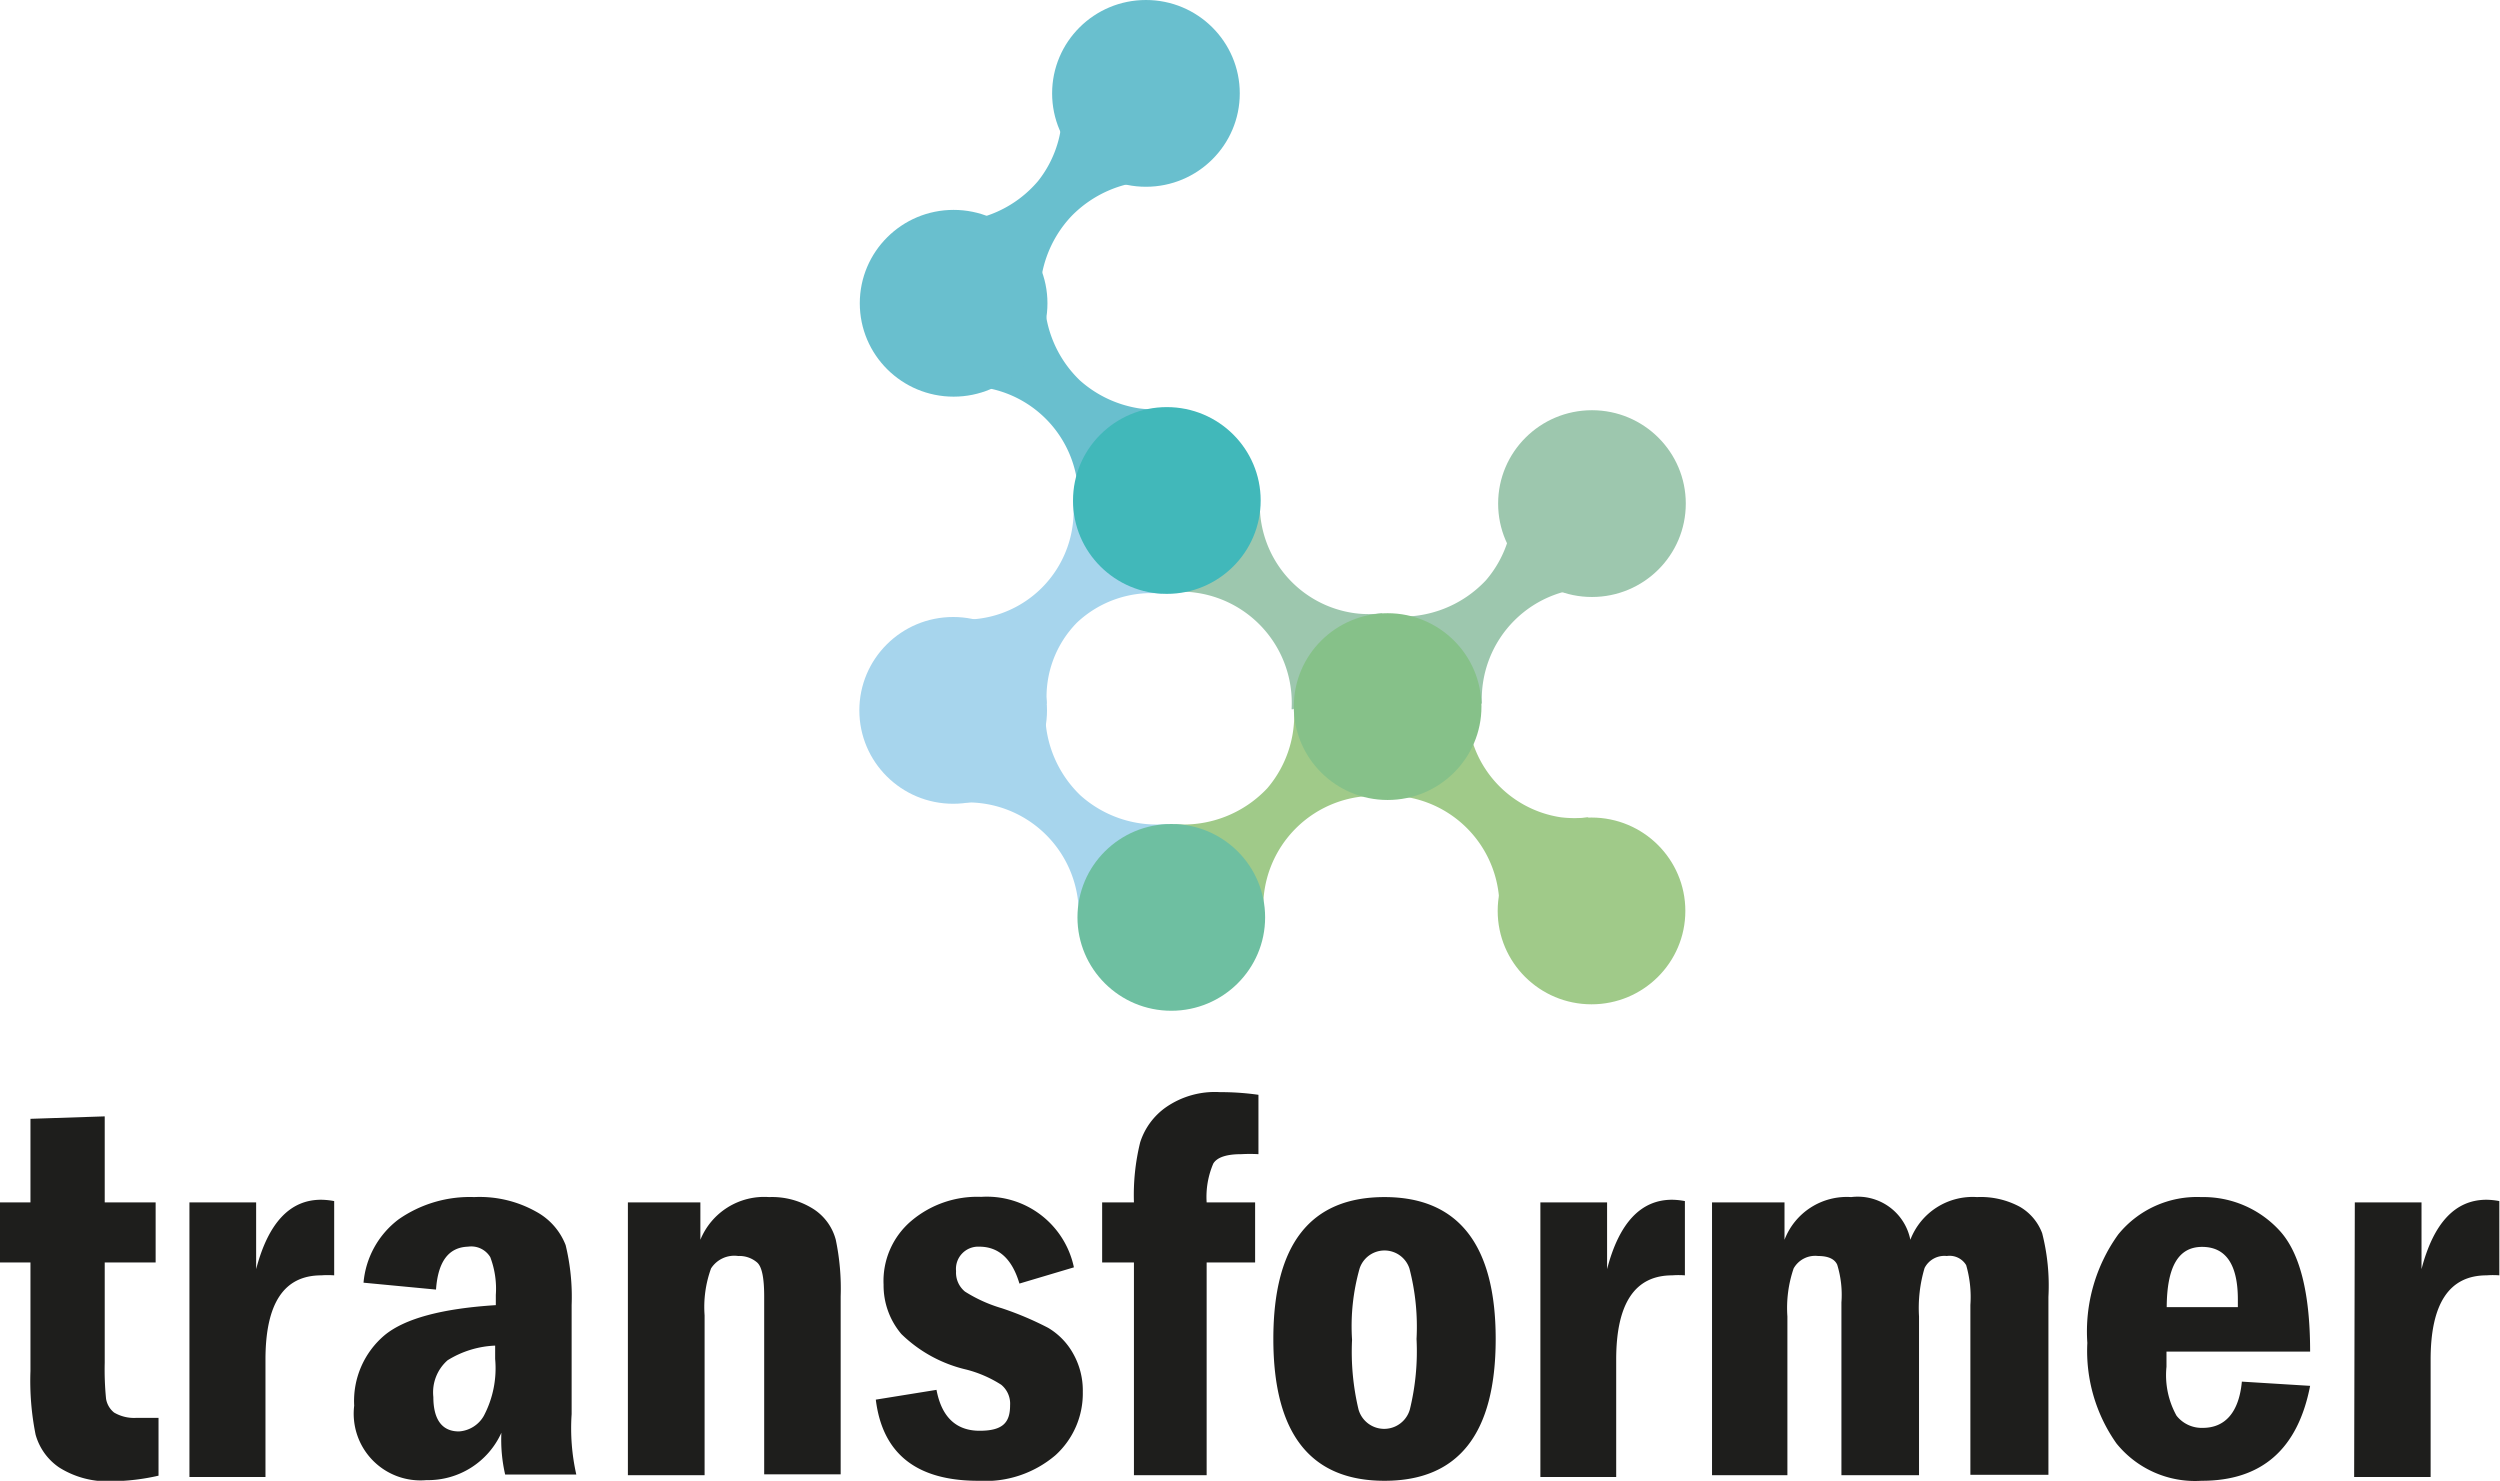 <svg xmlns="http://www.w3.org/2000/svg" viewBox="0 0 112.44 66.6"><defs><style>.cls-1{fill:#1e1e1c;}.cls-2{fill:#69bfce;}.cls-3{fill:#9dc7ae;}.cls-4{fill:#a0ca89;}.cls-5{fill:#a7d5ed;}.cls-6{fill:#86c189;}.cls-7{fill:#41b8ba;}.cls-8{fill:#6ebfa1;}</style></defs><g id="Layer_2" data-name="Layer 2"><g id="Слой_1" data-name="Слой 1"><path class="cls-1" d="M1.37,50.32l3.34-.11v3.87H7v2.7H4.71v4.51a13.25,13.25,0,0,0,.06,1.62,1,1,0,0,0,.36.62,1.77,1.77,0,0,0,1,.24c.26,0,.58,0,1,0v2.6a9.79,9.79,0,0,1-2.1.25A4.07,4.07,0,0,1,2.66,66,2.64,2.64,0,0,1,1.6,64.52a12.31,12.31,0,0,1-.23-2.86V56.78H0v-2.7H1.37Z"/><path class="cls-1" d="M8.52,54.08h3v3q.82-3.12,2.92-3.12a3.37,3.37,0,0,1,.59.06v3.34a3.83,3.83,0,0,0-.58,0c-1.68,0-2.51,1.26-2.51,3.79v5.28H8.52Z"/><path class="cls-1" d="M19.61,58l-3.26-.31a4,4,0,0,1,1.58-2.85,5.59,5.59,0,0,1,3.4-1,5.19,5.19,0,0,1,2.79.66A2.9,2.9,0,0,1,25.44,56a9.86,9.86,0,0,1,.27,2.7v4.9a9.46,9.46,0,0,0,.21,2.72h-3.2a7,7,0,0,1-.17-1.88,3.62,3.62,0,0,1-3.37,2.13,3,3,0,0,1-3.25-3.35,3.87,3.87,0,0,1,1.37-3.17q1.36-1.12,5-1.35v-.46a4,4,0,0,0-.25-1.7,1,1,0,0,0-1-.47C20.18,56.1,19.7,56.73,19.61,58Zm2.66,2.52a4.38,4.38,0,0,0-2.14.66,1.92,1.92,0,0,0-.64,1.65c0,1,.38,1.55,1.15,1.55a1.39,1.39,0,0,0,1.12-.7,4.59,4.59,0,0,0,.51-2.56Z"/><path class="cls-1" d="M28.24,54.08H31.5v1.68a3.1,3.1,0,0,1,3.09-1.92,3.47,3.47,0,0,1,2,.54,2.36,2.36,0,0,1,1,1.38,10.7,10.7,0,0,1,.22,2.55v8H34.37v-8c0-.83-.1-1.34-.32-1.53a1.22,1.22,0,0,0-.85-.29,1.24,1.24,0,0,0-1.22.56,5.09,5.09,0,0,0-.29,2.11v7.19H28.24Z"/><path class="cls-1" d="M48.3,57l-2.45.73c-.33-1.11-.93-1.66-1.81-1.66A1,1,0,0,0,43,57.17a1.1,1.1,0,0,0,.4.92,6.52,6.52,0,0,0,1.66.75,14.29,14.29,0,0,1,2.08.88,3.09,3.09,0,0,1,1.11,1.13,3.38,3.38,0,0,1,.45,1.75,3.75,3.75,0,0,1-1.23,2.85A4.86,4.86,0,0,1,44,66.6c-2.77,0-4.31-1.21-4.61-3.65l2.73-.44c.23,1.22.88,1.84,1.94,1.84s1.37-.38,1.37-1.15a1.1,1.1,0,0,0-.4-.92,5.4,5.4,0,0,0-1.56-.68A6.19,6.19,0,0,1,40.54,60a3.38,3.38,0,0,1-.8-2.22A3.54,3.54,0,0,1,41,54.9a4.59,4.59,0,0,1,3.13-1.07A4,4,0,0,1,48.3,57Z"/><path class="cls-1" d="M54.27,54.08h2.18v2.7H54.27v9.57H51V56.78H49.57v-2.7H51a9.93,9.93,0,0,1,.28-2.7,3.07,3.07,0,0,1,1.16-1.58,3.86,3.86,0,0,1,2.43-.68,12,12,0,0,1,1.73.12v2.67a7.25,7.25,0,0,0-.77,0q-1,0-1.26.42A3.81,3.81,0,0,0,54.27,54.08Z"/><path class="cls-1" d="M67.27,60.22c0,4.26-1.67,6.38-5,6.38s-5-2.12-5-6.38,1.67-6.38,5-6.38S67.27,56,67.27,60.22Zm-3.56,0a10.38,10.38,0,0,0-.32-3.17,1.18,1.18,0,0,0-2.24,0,9.53,9.53,0,0,0-.34,3.21,11.17,11.17,0,0,0,.29,3.13,1.2,1.2,0,0,0,2.31,0A11,11,0,0,0,63.71,60.22Z"/><path class="cls-1" d="M69.28,54.08h3v3c.54-2.08,1.52-3.12,2.92-3.12a3.26,3.26,0,0,1,.58.06v3.34a3.63,3.63,0,0,0-.57,0q-2.52,0-2.52,3.79v5.28H69.28Z"/><path class="cls-1" d="M77,54.08h3.26v1.68a3,3,0,0,1,3-1.92,2.41,2.41,0,0,1,2.66,1.92,3,3,0,0,1,3-1.92,3.7,3.7,0,0,1,1.93.44,2.3,2.3,0,0,1,1,1.19,9.53,9.53,0,0,1,.28,2.86v8H88.62V58.69a5.16,5.16,0,0,0-.19-1.79.87.87,0,0,0-.87-.41,1,1,0,0,0-1,.54,6.29,6.29,0,0,0-.25,2.18v7.14H82.82V58.58a4.62,4.62,0,0,0-.19-1.7c-.12-.26-.41-.39-.86-.39a1.11,1.11,0,0,0-1.1.56,5.5,5.5,0,0,0-.28,2.16v7.14H77Z"/><path class="cls-1" d="M103.9,60.79H97.44v.68a3.75,3.75,0,0,0,.45,2.2,1.44,1.44,0,0,0,1.18.55c1,0,1.63-.69,1.76-2.08l3.07.19q-.83,4.28-4.89,4.27a4.54,4.54,0,0,1-3.82-1.68,7.21,7.21,0,0,1-1.31-4.52,7.47,7.47,0,0,1,1.39-4.88A4.56,4.56,0,0,1,99,53.84a4.65,4.65,0,0,1,3.51,1.49Q103.9,56.82,103.9,60.79Zm-3.25-2c0-.15,0-.26,0-.34,0-1.58-.54-2.37-1.61-2.37s-1.58.9-1.59,2.71Z"/><path class="cls-1" d="M105.91,54.08h3v3c.54-2.08,1.52-3.12,2.92-3.12a3.26,3.26,0,0,1,.58.06v3.34a3.63,3.63,0,0,0-.57,0q-2.52,0-2.52,3.79v5.28h-3.44Z"/><path class="cls-2" d="M51.77,8.14c-.69-.66-1.38-1.33-2.08-2s-1.36-1.36-2-2a5,5,0,0,1-1,4,5.17,5.17,0,0,1-4.06,1.83c.62.47,1.27,1,1.93,1.58.84.74,1.58,1.47,2.23,2.16a5.2,5.2,0,0,1,1.41-4A5.25,5.25,0,0,1,51.77,8.14Z"/><path class="cls-2" d="M48.49,22.69c.58-.7,1.25-1.43,2-2.18.19-.19.56-.49,1-1s.8-.87,1-1.14a4.83,4.83,0,0,1-1.24,0,5.2,5.2,0,0,1-2.68-1.26,5.17,5.17,0,0,1-1.59-3.68L45.41,15l-2.24,2.38a5,5,0,0,1,5.32,5.28Z"/><path class="cls-3" d="M71.9,26.45c-.65-.69-1.31-1.4-2-2.13S68.64,22.9,68,22.19a5,5,0,0,1-1.17,3.91,5.17,5.17,0,0,1-4.15,1.62c.59.5,1.21,1.06,1.84,1.67.8.78,1.51,1.55,2.13,2.28a5,5,0,0,1,5.24-5.22Z"/><path class="cls-4" d="M67.44,41.07c.59-.7,1.25-1.44,2-2.18.2-.19.56-.5,1-1s.8-.86,1-1.13a5.24,5.24,0,0,1-1.23,0A4.93,4.93,0,0,1,66,31.81l-1.65,1.6-2.24,2.38a5,5,0,0,1,5.32,5.28Z"/><path class="cls-4" d="M62.08,35.8q-1-1-2-2.13c-.65-.71-1.29-1.42-1.91-2.13A5.06,5.06,0,0,1,57,35.45a5.17,5.17,0,0,1-4.15,1.62c.6.5,1.22,1.06,1.85,1.67.8.78,1.5,1.55,2.12,2.28a5,5,0,0,1,5.25-5.22Z"/><path class="cls-3" d="M58.17,31.9c.59-.7,1.25-1.43,2-2.18.2-.19.56-.49,1-1s.8-.87,1-1.14a4.75,4.75,0,0,1-1.23,0,4.93,4.93,0,0,1-4.28-4.94l-1.65,1.6-2.23,2.38a5,5,0,0,1,5.31,5.28Z"/><path class="cls-5" d="M48.51,41.38c.58-.7,1.25-1.43,2-2.18.19-.19.56-.49,1-1a15.19,15.19,0,0,0,1-1.14,5.13,5.13,0,0,1-3.92-1.29,5.15,5.15,0,0,1-1.58-3.68l-1.66,1.6L43.19,36.1a5,5,0,0,1,5.32,5.28Z"/><ellipse class="cls-2" cx="51.54" cy="4.2" rx="4.22" ry="4.2"/><ellipse class="cls-2" cx="42.89" cy="13.64" rx="4.22" ry="4.2"/><ellipse class="cls-3" cx="71.6" cy="22.65" rx="4.22" ry="4.2"/><ellipse class="cls-5" cx="42.87" cy="31.95" rx="4.22" ry="4.2"/><ellipse class="cls-4" cx="71.58" cy="40.97" rx="4.22" ry="4.2"/><ellipse class="cls-6" cx="62.41" cy="31.78" rx="4.22" ry="4.2"/><path class="cls-5" d="M52.27,26.7c-.68-.6-1.4-1.28-2.14-2.05s-1.33-1.48-1.87-2.17a4.88,4.88,0,0,1-5.36,5.36l1.82,1.71,2.36,2.12A4.77,4.77,0,0,1,48.44,28,4.88,4.88,0,0,1,52.27,26.7Z"/><ellipse class="cls-7" cx="52.48" cy="22.51" rx="4.22" ry="4.2"/><ellipse class="cls-8" cx="52.68" cy="41.26" rx="4.22" ry="4.2"/></g></g></svg>
